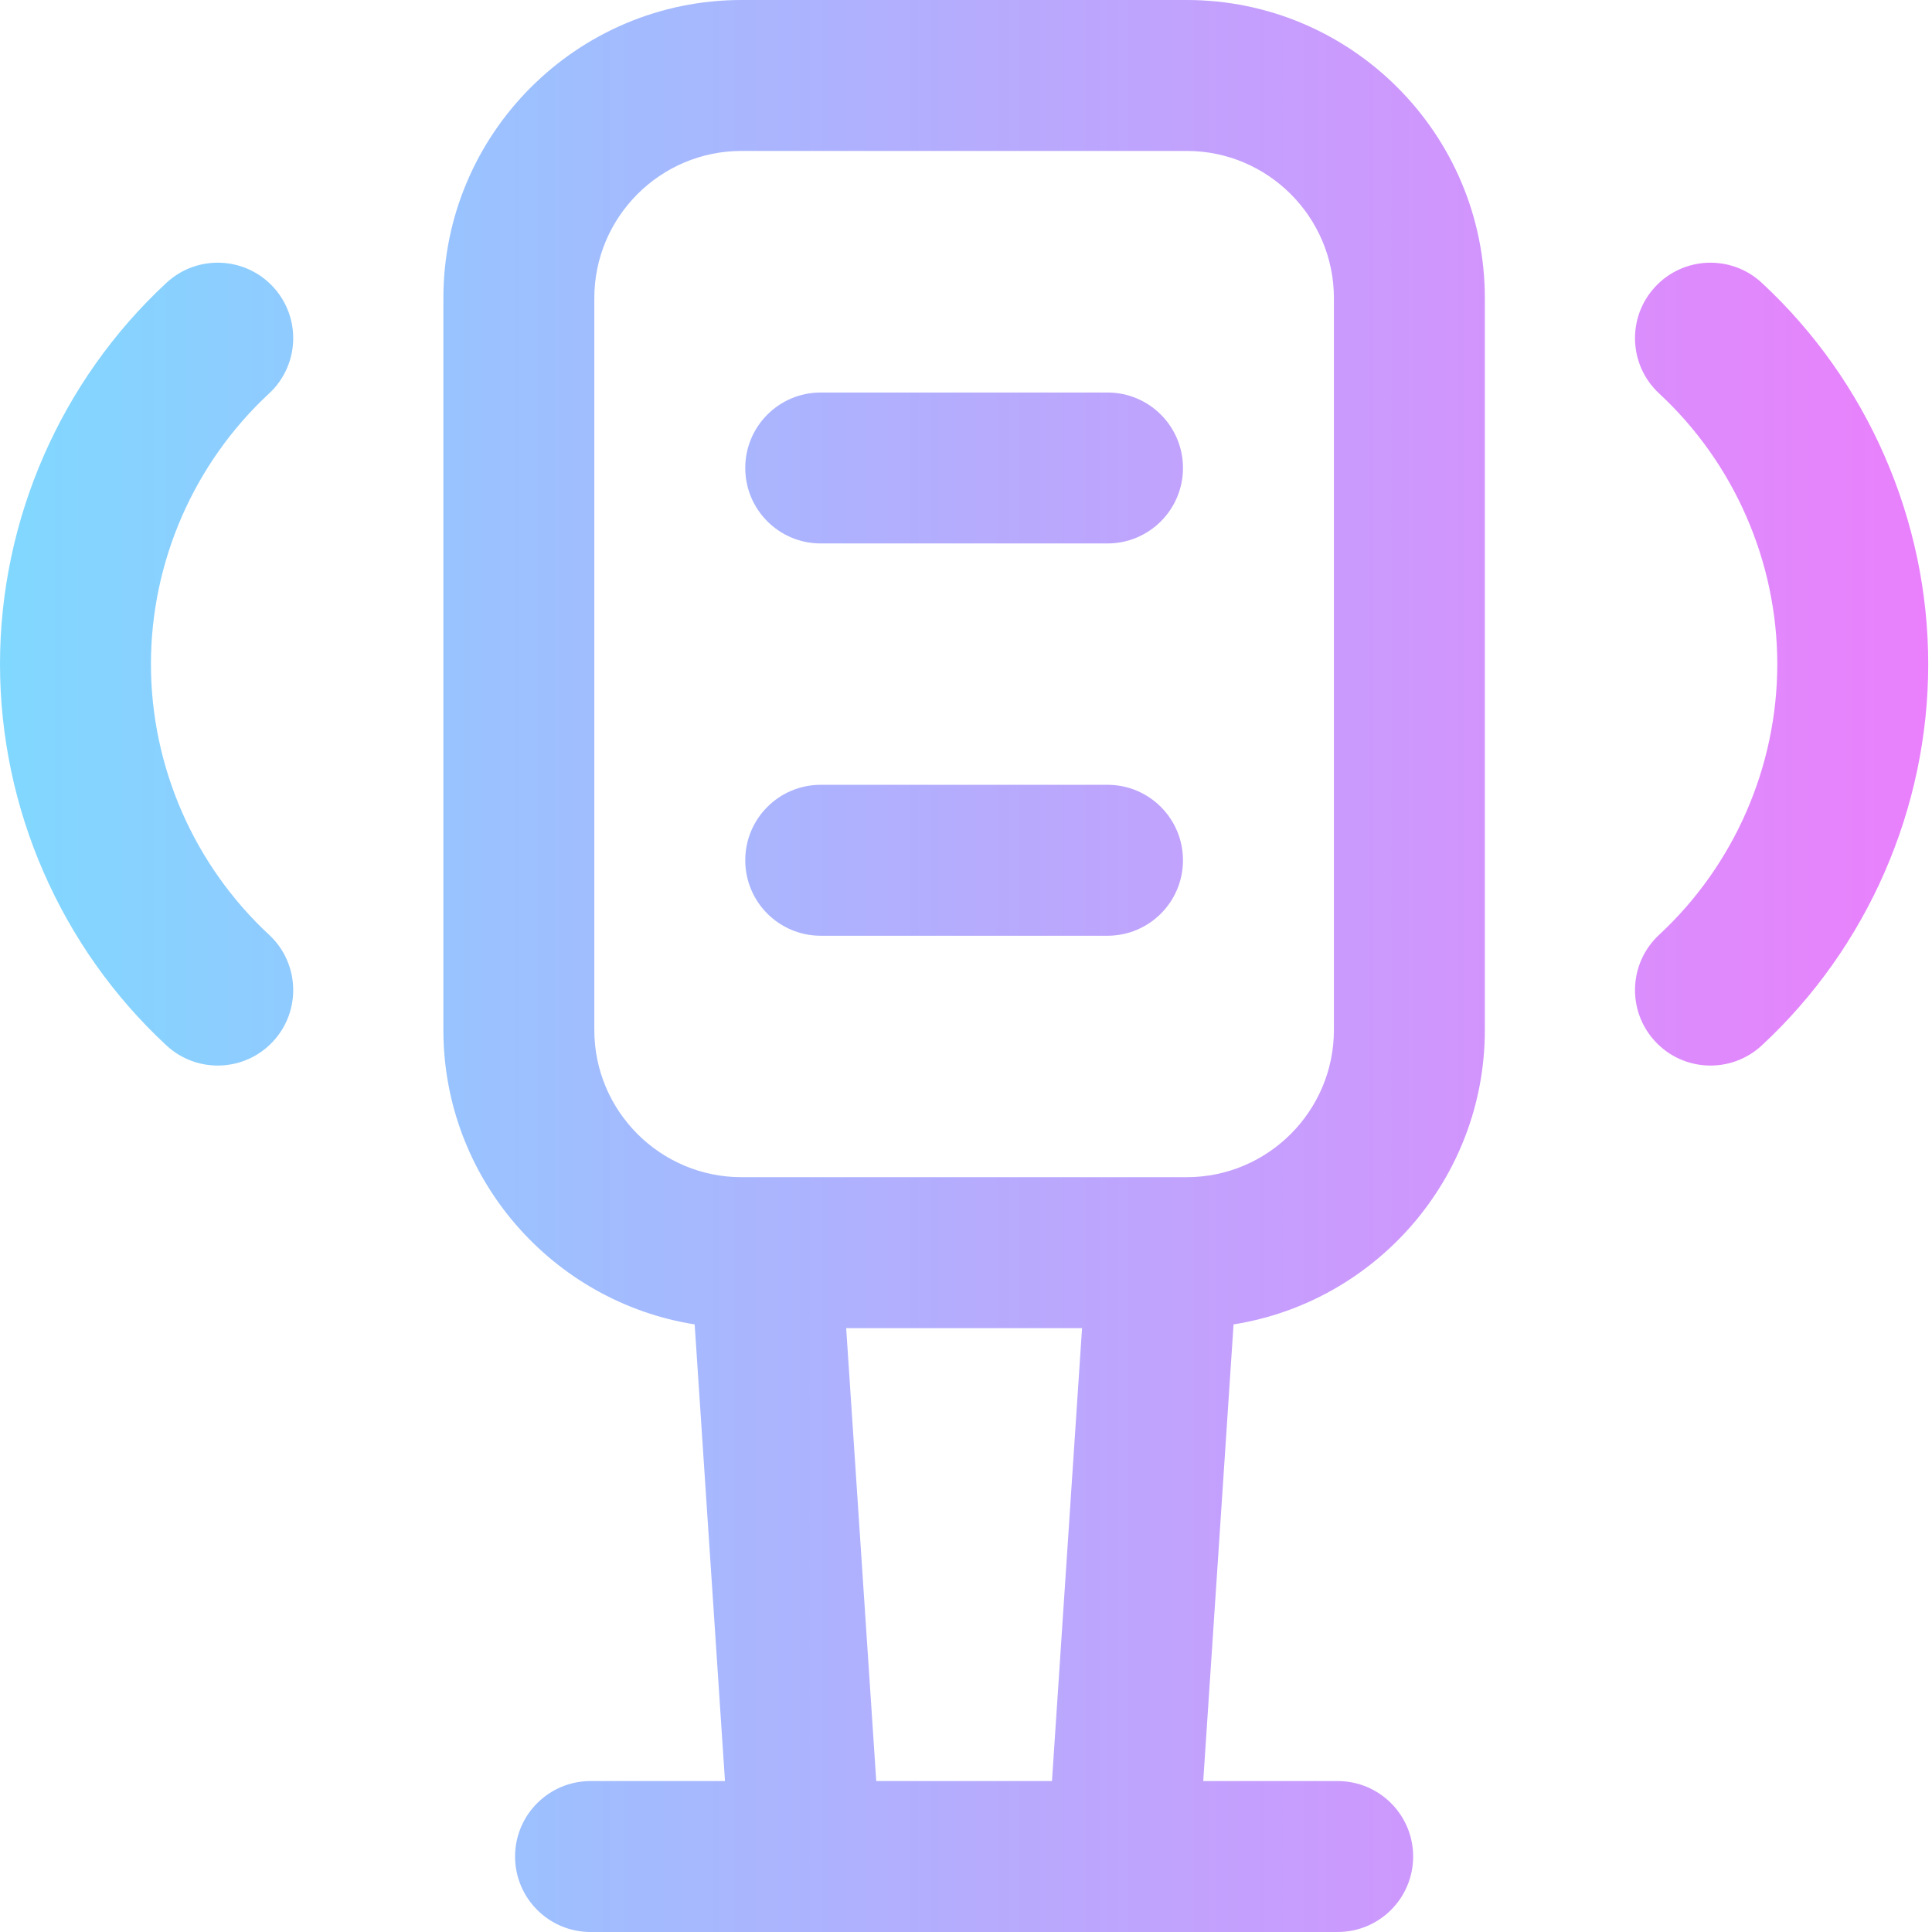<svg height="512pt" viewBox="0 0 512 512" width="512pt" xmlns="http://www.w3.org/2000/svg" xmlns:xlink="http://www.w3.org/1999/xlink"><linearGradient id="linear0" gradientUnits="userSpaceOnUse" x1="0" x2="511" y1="256" y2="256"><stop offset="0" stop-color="#80d8ff"/><stop offset="1" stop-color="#ea80fc"/></linearGradient><path d="m314.492 0h-117.984c-43.566 0-79.008 35.441-79.008 79.008v193.949c0 39.34 28.906 72.051 66.594 78.023l8.035 121.02h-35.629c-11.047 0-20 8.953-20 20s8.953 20 20 20h198c11.047 0 20-8.953 20-20s-8.953-20-20-20h-35.629l8.035-121.02c37.688-5.973 66.594-38.684 66.594-78.023v-193.949c0-43.566-35.441-79.008-79.008-79.008zm-35.707 471.996-46.57.004-7.969-120.035h62.508zm74.715-199.039c0 21.508-17.5 39.008-39.008 39.008-5.484 0-109.469 0-117.984 0-21.508 0-39.008-17.5-39.008-39.008v-193.949c0-21.508 17.5-39.008 39.008-39.008h117.984c21.508 0 39.008 17.5 39.008 39.008zm157.5-96.957c0 38.219-16.074 75.051-44.105 101.047-8.09 7.504-20.742 7.047-28.262-1.062-7.512-8.098-7.039-20.754 1.062-28.266 19.895-18.453 31.305-44.594 31.305-71.719s-11.41-53.266-31.305-71.719c-8.102-7.512-8.578-20.168-1.062-28.266 7.508-8.098 20.164-8.574 28.262-1.062 28.031 25.996 44.105 62.828 44.105 101.047zm-471 0c0 27.125 11.41 53.266 31.305 71.719 8.102 7.512 8.574 20.168 1.062 28.266-7.527 8.117-20.184 8.555-28.262 1.062-28.031-25.996-44.105-62.828-44.105-101.047s16.074-75.051 44.105-101.047c8.098-7.512 20.754-7.035 28.262 1.062 7.516 8.102 7.039 20.754-1.062 28.266-19.895 18.453-31.305 44.594-31.305 71.719zm273.5-51.98c0 11.043-8.953 20-20 20h-76c-11.047 0-20-8.957-20-20 0-11.047 8.953-20 20-20h76c11.047 0 20 8.953 20 20zm0 103.961c0 11.047-8.953 20-20 20h-76c-11.047 0-20-8.953-20-20 0-11.043 8.953-20 20-20h76c11.047 0 20 8.957 20 20zm0 0" fill="url(#linear0)"/></svg>